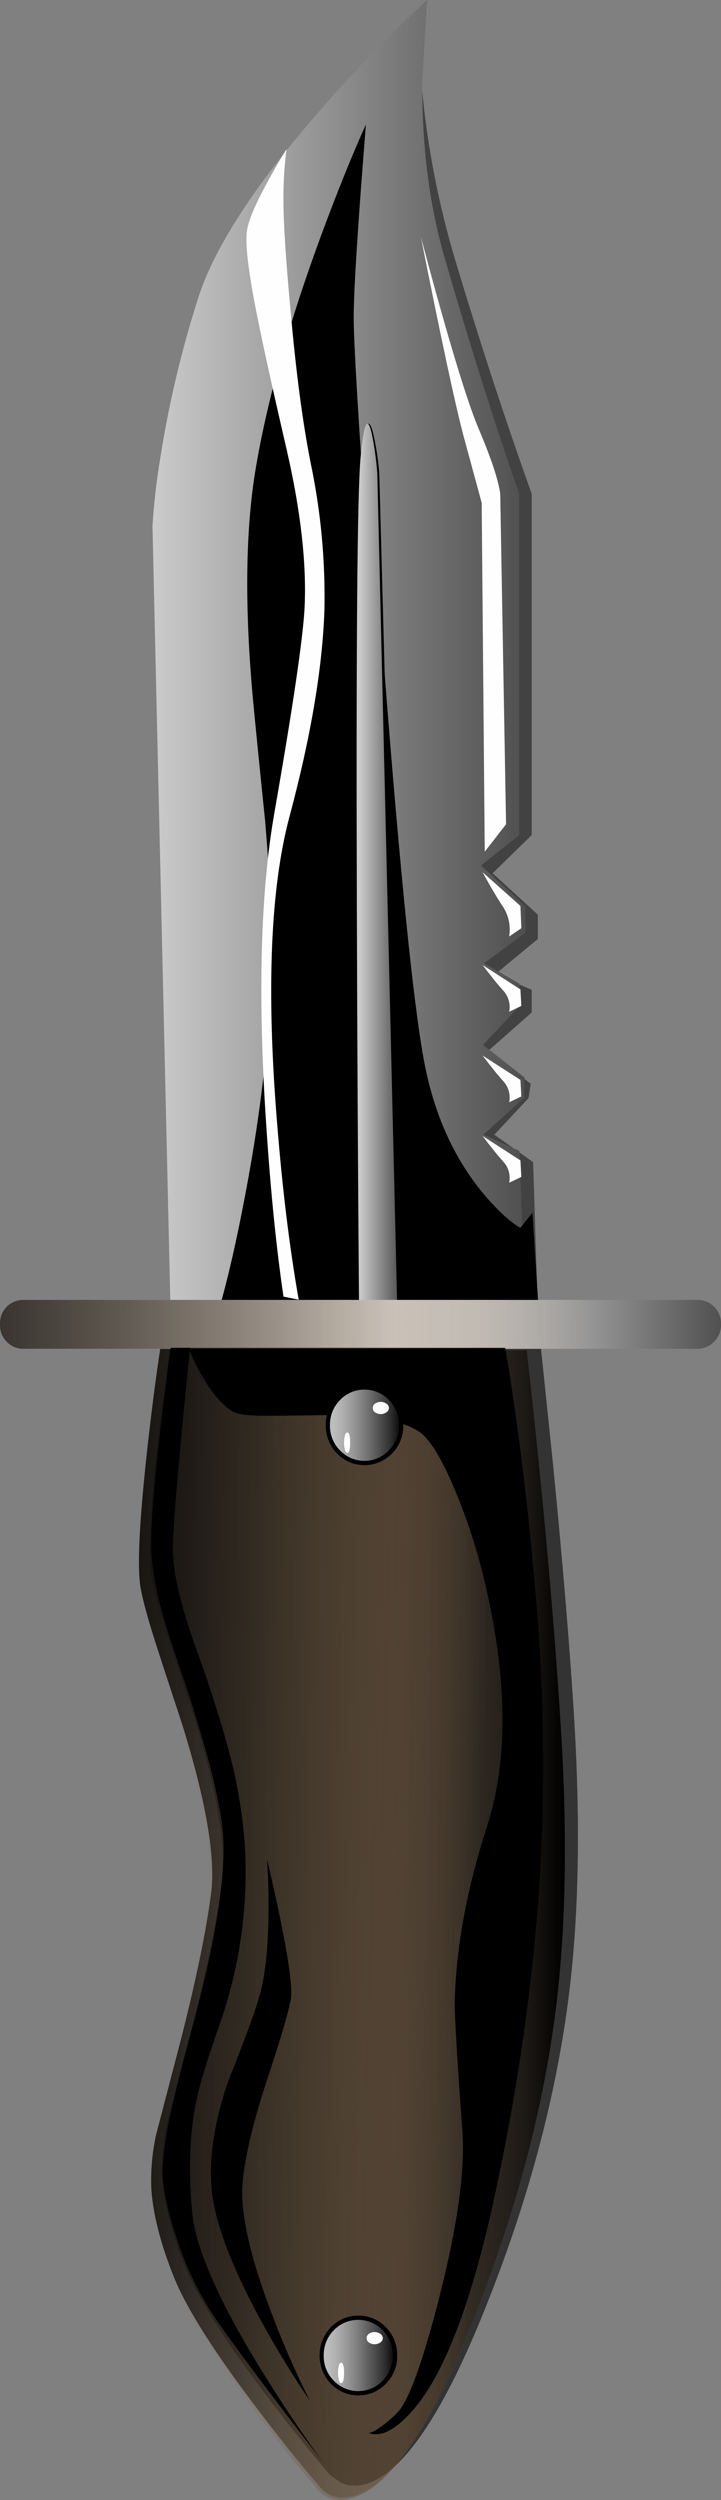<?xml version="1.0" encoding="iso-8859-1"?>
<!-- Generator: Adobe Illustrator 20.1.0, SVG Export Plug-In . SVG Version: 6.00 Build 0)  -->
<svg version="1.0" id="Layer_1" xmlns="http://www.w3.org/2000/svg" xmlns:xlink="http://www.w3.org/1999/xlink" x="0px" y="0px"
	 viewBox="0 0 236.81 820.33" enable-background="new 0 0 236.81 820.33" xml:space="preserve">
<rect x="0" y="0" width="236.81" height="820.33" fill="#808080" stroke="none"/>
<title>swordsandweapons_0005</title>
<path fill="#333333" d="M49.47,515.49c0.4,3.68,2.067,10.14,5,19.38c1.74,5.42,4.717,14.523,8.93,27.31
	c7.893,25.333,11.037,43.91,9.43,55.73C71.237,630.09,68,645.787,63.12,665c-2.54,9.773-5.317,20.417-8.33,31.93
	c-1.268,5.867-1.776,11.873-1.51,17.87c0.6,8.367,3.11,18.033,7.53,29c4.213,10.307,13.41,24.767,27.59,43.38
	c7.093,9.373,13.76,17.673,20,24.9l3.51,2.51c3.08,1.407,6.457,1.34,10.13-0.2c11.64-5.02,24.017-23.863,37.13-56.53
	c14.38-35.68,23.647-70.453,27.8-104.32c3.08-25.167,3.65-54.453,1.71-87.86c-1.407-23.427-3.74-51.64-7-84.64l-4.42-42.47h-121
	l-4.11,31.73C49.563,492.933,48.67,507.997,49.47,515.49z"/>
<path fill="#333333" d="M49.47,515.49c0.4,3.68,2.067,10.14,5,19.38c1.74,5.42,4.717,14.523,8.93,27.31
	c7.893,25.333,11.037,43.91,9.43,55.73C71.237,630.09,68,645.787,63.12,665c-2.54,9.773-5.317,20.417-8.33,31.93
	c-1.268,5.867-1.776,11.873-1.51,17.87c0.6,8.367,3.11,18.033,7.53,29c4.213,10.307,13.41,24.767,27.59,43.38
	c7.093,9.373,13.76,17.673,20,24.9l3.51,2.51c3.08,1.407,6.457,1.34,10.13-0.2c11.64-5.02,24.017-23.863,37.13-56.53
	c14.38-35.68,23.647-70.453,27.8-104.32c3.08-25.167,3.65-54.453,1.71-87.86c-1.407-23.427-3.74-51.64-7-84.64l-4.42-42.47h-121
	l-4.11,31.73C49.563,492.933,48.67,507.997,49.47,515.49z"/>
<g>
	
		<linearGradient id="SVGID_1_" gradientUnits="userSpaceOnUse" x1="-246.565" y1="211.193" x2="-176.505" y2="211.193" gradientTransform="matrix(2.01 0 0 2.01 540.05 207.2)">
		<stop  offset="0" style="stop-color:#A37C53;stop-opacity:0"/>
		<stop  offset="0.12" style="stop-color:#99744E;stop-opacity:0.05"/>
		<stop  offset="0.32" style="stop-color:#7E6041;stop-opacity:0.23"/>
		<stop  offset="0.59" style="stop-color:#53412D;stop-opacity:0.5"/>
		<stop  offset="0.9" style="stop-color:#1C1713;stop-opacity:0.87"/>
		<stop  offset="1" style="stop-color:#000000"/>
	</linearGradient>
	<path fill="url(#SVGID_1_)" d="M45.22,520c0.4,3.68,2.067,10.14,5,19.38c1.74,5.42,4.717,14.523,8.93,27.31
		c7.893,25.333,11.037,43.91,9.43,55.73c-1.607,12.18-4.85,27.877-9.73,47.09c-2.567,9.767-5.34,20.407-8.32,31.92
		c-1.276,5.87-1.79,11.879-1.53,17.88c0.6,8.367,3.11,18.033,7.53,29c4.213,10.307,13.41,24.767,27.59,43.38
		c7.093,9.373,13.76,17.673,20,24.9c3.213,4,7.763,4.77,13.65,2.31c11.64-5.02,24.017-23.863,37.13-56.53
		c14.38-35.68,23.647-70.453,27.8-104.32c3.08-25.167,3.65-54.453,1.71-87.86c-2.273-37.46-6.077-79.827-11.41-127.1H52
		c-1.473,9.84-2.843,20.417-4.11,31.73C45.297,497.44,44.407,512.5,45.22,520z"/>
</g>
<g>
	
		<linearGradient id="SVGID_2_" gradientUnits="userSpaceOnUse" x1="-57.797" y1="211.363" x2="-127.867" y2="209.783" gradientTransform="matrix(2.01 0 0 2.01 273.84 206.36)">
		<stop  offset="0" style="stop-color:#A37C53;stop-opacity:0"/>
		<stop  offset="0.18" style="stop-color:#73583C;stop-opacity:0.3"/>
		<stop  offset="0.36" style="stop-color:#4B3B29;stop-opacity:0.54"/>
		<stop  offset="0.54" style="stop-color:#2E251B;stop-opacity:0.73"/>
		<stop  offset="0.71" style="stop-color:#1A1612;stop-opacity:0.89"/>
		<stop  offset="0.86" style="stop-color:#0D0B08;stop-opacity:0.96"/>
		<stop  offset="1" style="stop-color:#000000"/>
	</linearGradient>
	<path fill="url(#SVGID_2_)" d="M185.11,569.37c-2.273-37.487-6.087-79.86-11.44-127.12h-121c-1.48,9.833-2.857,20.417-4.13,31.75
		c-2.54,22.627-3.41,37.687-2.61,45.18c0.4,3.68,2.067,10.14,5,19.38c1.74,5.42,4.717,14.523,8.93,27.31
		c7.893,25.333,11.037,43.91,9.43,55.73c-1.607,12.18-4.85,27.877-9.73,47.09c-2.54,9.773-5.317,20.417-8.33,31.93
		c-1.268,5.867-1.776,11.873-1.51,17.87c0.6,8.367,3.11,18.033,7.53,29c4.227,10.34,13.43,24.8,27.61,43.38
		c7.093,9.373,13.76,17.673,20,24.9c3.213,4,7.763,4.77,13.65,2.31c11.64-5.02,24.017-23.863,37.13-56.53
		c14.36-35.7,23.613-70.477,27.76-104.33C186.467,632.053,187.037,602.77,185.11,569.37z"/>
</g>
<path fill="#424242" d="M138.68,30l-1.2-23.19c-10.807,9.371-21.061,19.361-30.71,29.92C85.097,60.063,71.383,80.38,65.63,97.68
	c-5.74,17.288-10.067,35.012-12.94,53c-1.264,7.244-2.136,14.552-2.61,21.89l6.12,256.94l120.41-1l-1.51-47.19l-12.74-9l11.24-12
	l0.7-4.72l-14-10.74l14.35-12.65v-7.43l-12-5.12l14-11.55v-8l-14.85-13.56L174.64,274V162.06c-8.627-24.1-17.09-49.97-25.39-77.61
	C144.003,66.678,140.463,48.445,138.68,30z"/>
<linearGradient id="SVGID_3_" gradientUnits="userSpaceOnUse" x1="262.385" y1="303.736" x2="323.435" y2="303.736" gradientTransform="matrix(2.01 0 0 2.01 -476.21 -395.74)">
	<stop  offset="0" style="stop-color:#CACACA"/>
	<stop  offset="1" style="stop-color:#4E4E4E"/>
</linearGradient>
<path fill="url(#SVGID_3_)" d="M138.68,26.61L140.28,0c-11.444,10.537-22.329,21.666-32.61,33.34
	C84.857,58.973,70.673,80.427,65.12,97.7c-5.546,17.315-9.739,35.035-12.54,53c-1.206,7.25-2.044,14.556-2.51,21.89L56,429.54
	l116.6-1l-2-50.91l-11.84-5.32l13.35-12l0.2-6.73l-13.65-10.74l11.94-12.65v-7.43l-11.6-6.68l13.55-10v-8.74L158,284l12.54-10
	V162.06c-8.36-24.1-16.54-49.973-24.54-77.62C140.987,67.107,138.547,47.83,138.68,26.61z"/>
<g>
	<path d="M127.23,232.52c-2.473-31.46-4.647-61.347-6.52-89.66l7,291.18l49.17-5l-2-31.13l-4,5c-3.813-2.34-7.993-6.257-12.54-11.75
		c-9.033-11.047-15.22-24.533-18.56-40.46C136.44,334.773,132.257,295.38,127.23,232.52z"/>
</g>
<path d="M122.62,142.38c-1.54-6.36-2.91-3.693-4.11,8c-1.2,11.693-1.633,61.397-1.3,149.11c0.133,43.847,0.367,86.513,0.7,128
	l14,0.5l-7.33-272.61C124.231,151.006,123.576,146.662,122.62,142.38z"/>
<g>
	<path d="M120.18,40.85c-4.48,9.907-9.363,21.99-14.65,36.25c-10.567,28.667-17.723,54.07-21.47,76.21
		c-3.48,20.413-3.78,46.05-0.9,76.91c0.8,8.5,2.103,21.52,3.91,39.06c1.333,15.527,2,29.417,2,41.67c0,24.3-2.843,51.343-8.53,81.13
		c-2.807,14.86-5.653,27.31-8.54,37.35l50.17-1l-1-242c-3.333-46.187-5-73.63-5-82.33C116.17,95.4,117.507,74.317,120.18,40.85z"/>
</g>
<linearGradient id="SVGID_4_" gradientUnits="userSpaceOnUse" x1="295.765" y1="337.933" x2="302.392" y2="337.933" gradientTransform="matrix(2.01 0 0 2.01 -476.21 -395.74)">
	<stop  offset="0" style="stop-color:#CACACA"/>
	<stop  offset="1" style="stop-color:#4E4E4E"/>
</linearGradient>
<path fill="url(#SVGID_4_)" d="M122.12,142.38c-1.407-6.36-2.643-3.693-3.71,8s-1.467,61.397-1.2,149.11
	c0.133,43.847,0.367,86.513,0.7,128l12.54,0.5l-6.52-272.61C123.615,151.011,123.011,146.668,122.12,142.38z"/>
<linearGradient id="SVGID_5_" gradientUnits="userSpaceOnUse" x1="237.435" y1="413.085" x2="355.435" y2="413.085" gradientTransform="matrix(2.01 0 0 2.01 -476.21 -395.74)">
	<stop  offset="0" style="stop-color:#CACACA"/>
	<stop  offset="0.54" style="stop-color:#FEFEFE"/>
	<stop  offset="1" style="stop-color:#4E4E4E"/>
</linearGradient>
<path fill="url(#SVGID_5_)" d="M2.21,428.74c-1.432,1.439-2.228,3.391-2.21,5.42v0.7c-0.043,2.034,0.757,3.996,2.21,5.42
	c1.41,1.485,3.372,2.321,5.42,2.31h221.46c4.233-0.085,7.645-3.497,7.73-7.73v-0.7c-0.044-4.235-3.495-7.641-7.73-7.63H7.63
	C5.6,426.511,3.648,427.307,2.21,428.74z"/>
<g>
	<path d="M169.43,464.74c-1.333-9.507-2.503-17.003-3.51-22.49H61.86c1.321,3.249,2.864,6.404,4.62,9.44
		c3.813,6.56,7.527,10.543,11.14,11.95c1.807,0.667,5.687,0.967,11.64,0.9c3.48,0,9.433-0.067,17.86-0.2
		c16.593,0,27.26,2.21,32,6.63c3.147,3.013,6.627,9.103,10.44,18.27c4.375,10.483,7.802,21.336,10.24,32.43
		c6.96,30.667,6.993,56.607,0.1,77.82c-6.62,20.553-10.133,39.697-10.54,57.43c-0.067,4.22,0.77,18.343,2.51,42.37
		c0.933,12.667-1.543,30.64-7.43,53.92c-5.553,21.82-10.203,34.64-13.95,38.46c-2.159,2.228-4.584,4.183-7.22,5.82
		c-0.671,0.422-1.425,0.695-2.21,0.8c3.813,1.473,8.397-0.703,13.75-6.53c10.707-11.58,19.973-35.51,27.8-71.79
		c8.427-39.333,13.477-76.787,15.15-112.36c1.247-27.918,0.66-55.889-1.76-83.73C174.3,503.533,172.11,483.82,169.43,464.74z"/>
</g>
<linearGradient id="SVGID_6_" gradientUnits="userSpaceOnUse" x1="333.386" y1="412.916" x2="188.486" y2="413.566" gradientTransform="matrix(2.01 0 0 2.01 -476.21 -395.74)">
	<stop  offset="0" style="stop-color:#A37C53;stop-opacity:0"/>
	<stop  offset="0.18" style="stop-color:#73583C;stop-opacity:0.3"/>
	<stop  offset="0.36" style="stop-color:#4B3B29;stop-opacity:0.53"/>
	<stop  offset="0.54" style="stop-color:#2E251B;stop-opacity:0.73"/>
	<stop  offset="0.71" style="stop-color:#1A1612;stop-opacity:0.89"/>
	<stop  offset="0.86" style="stop-color:#0D0B08;stop-opacity:0.95"/>
	<stop  offset="1" style="stop-color:#000000"/>
</linearGradient>
<path fill="url(#SVGID_6_)" d="M2.21,428.74c-1.432,1.439-2.228,3.391-2.21,5.42v0.7c-0.043,2.034,0.757,3.996,2.21,5.42
	c1.41,1.485,3.372,2.321,5.42,2.31h221.46c4.233-0.085,7.645-3.497,7.73-7.73v-0.7c-0.044-4.235-3.495-7.641-7.73-7.63H7.63
	C5.6,426.511,3.648,427.307,2.21,428.74z"/>
<path d="M132.46,467.7c0.079-3.487-1.26-6.857-3.71-9.34c-4.853-4.987-12.83-5.096-17.817-0.243
	c-0.082,0.08-0.163,0.161-0.243,0.243c-4.955,5.202-4.955,13.378,0,18.58c4.853,4.987,12.83,5.096,17.817,0.243
	c0.082-0.08,0.163-0.161,0.243-0.243C131.187,474.49,132.526,471.155,132.46,467.7z"/>
<linearGradient id="SVGID_7_" gradientUnits="userSpaceOnUse" x1="291.415" y1="429.547" x2="302.745" y2="429.547" gradientTransform="matrix(2.01 0 0 2.01 -476.21 -395.74)">
	<stop  offset="0" style="stop-color:#BCBDBD"/>
	<stop  offset="0.11" style="stop-color:#B2B2B2"/>
	<stop  offset="0.29" style="stop-color:#979797"/>
	<stop  offset="0.53" style="stop-color:#6B6B6B"/>
	<stop  offset="0.81" style="stop-color:#323232"/>
	<stop  offset="1" style="stop-color:#000000"/>
</linearGradient>
<path fill="url(#SVGID_7_)" d="M131.05,467.7c0.066-3.11-1.127-6.114-3.31-8.33c-4.272-4.435-11.331-4.567-15.766-0.294
	c-0.1,0.096-0.198,0.194-0.294,0.294c-2.183,2.216-3.376,5.22-3.31,8.33c-0.053,3.078,1.141,6.046,3.31,8.23
	c4.272,4.435,11.331,4.567,15.766,0.294c0.1-0.096,0.198-0.194,0.294-0.294C129.909,473.746,131.103,470.778,131.05,467.7z"/>
<path fill="#FEFEFE" d="M127.74,462c-0.018-0.573-0.317-1.101-0.8-1.41c-1.144-0.801-2.666-0.801-3.81,0
	c-0.776,0.585-0.93,1.689-0.345,2.465c0.098,0.13,0.215,0.247,0.345,0.345c1.144,0.801,2.666,0.801,3.81,0
	C127.42,463.092,127.719,462.57,127.74,462z"/>
<path fill="#FEFEFE" d="M115,473.32c0-2.207-0.333-3.31-1-3.31c-0.409,0.168-0.682,0.558-0.7,1c-0.211,0.751-0.312,1.53-0.3,2.31
	c-0.016,0.814,0.085,1.625,0.3,2.41c0.018,0.442,0.291,0.832,0.7,1C114.667,476.73,115,475.593,115,473.32z"/>
<path d="M130.45,772.94c0.079-3.487-1.26-6.857-3.71-9.34c-4.853-4.987-12.83-5.096-17.817-0.243
	c-0.082,0.08-0.163,0.161-0.243,0.243c-4.955,5.202-4.955,13.378,0,18.58c4.853,4.987,12.83,5.096,17.817,0.243
	c0.082-0.08,0.163-0.161,0.243-0.243C129.177,779.729,130.516,776.395,130.45,772.94z"/>
<linearGradient id="SVGID_8_" gradientUnits="userSpaceOnUse" x1="290.415" y1="581.408" x2="301.745" y2="581.408" gradientTransform="matrix(2.01 0 0 2.01 -476.21 -395.74)">
	<stop  offset="0" style="stop-color:#BCBDBD"/>
	<stop  offset="0.11" style="stop-color:#B2B2B2"/>
	<stop  offset="0.29" style="stop-color:#979797"/>
	<stop  offset="0.53" style="stop-color:#6B6B6B"/>
	<stop  offset="0.81" style="stop-color:#323232"/>
	<stop  offset="1" style="stop-color:#000000"/>
</linearGradient>
<path fill="url(#SVGID_8_)" d="M129,772.94c0.066-3.11-1.127-6.114-3.31-8.33c-4.272-4.435-11.331-4.567-15.766-0.294
	c-0.1,0.096-0.198,0.194-0.294,0.294c-2.183,2.216-3.376,5.22-3.31,8.33c-0.053,3.078,1.141,6.046,3.31,8.23
	c4.272,4.435,11.331,4.567,15.766,0.294c0.1-0.096,0.198-0.194,0.294-0.294C127.859,778.986,129.053,776.018,129,772.94z"/>
<path fill="#FEFEFE" d="M125.73,767.21c-0.018-0.573-0.317-1.101-0.8-1.41c-1.144-0.801-2.666-0.801-3.81,0
	c-0.776,0.585-0.93,1.689-0.345,2.465c0.098,0.13,0.215,0.247,0.345,0.345c1.144,0.801,2.666,0.801,3.81,0
	C125.41,768.303,125.709,767.78,125.73,767.21z"/>
<path fill="#FEFEFE" d="M113,778.56c0-2.207-0.333-3.31-1-3.31c-0.409,0.168-0.682,0.558-0.7,1c-0.211,0.751-0.312,1.53-0.3,2.31
	c-0.016,0.814,0.085,1.625,0.3,2.41c0.018,0.442,0.291,0.832,0.7,1C112.667,781.99,113,780.853,113,778.56z"/>
<g>
	<path fill="#FEFEFE" d="M93.1,66c-0.062-5.706,0.272-11.41,1-17.07c-2,3.213-4.04,6.727-6.12,10.54
		c-4.213,7.687-6.52,13.217-6.92,16.59c-0.467,3.88,0.337,11.377,2.41,22.49c1.873,10,5.42,26.267,10.64,48.8
		c4.667,20.213,6.64,37.617,5.92,52.21c-0.533,10.04-3.843,32.463-9.93,67.27c-4.613,26.373-5.483,60.707-2.61,103
		c1.407,21.22,3.28,39.763,5.62,55.63l5,1c-3.013-17.067-5.387-36.48-7.12-58.24c-3.54-43.48-2.167-76.94,4.12-100.38
		c6.96-26,10.773-48.49,11.44-67.47c0.349-16.116-1.134-32.219-4.42-48c-2.667-13.253-4.907-30.157-6.72-50.71
		C93.87,85.127,93.1,73.24,93.1,66z"/>
</g>
<g>
	<path fill="#FEFEFE" d="M138.21,77.65c6.667,33.467,11.333,55.22,14,65.26l6,22.09l1,114.46l7-9L164.3,162
		c-0.667-4.667-3-11.697-7-21.09S146.937,110.43,138.21,77.65z"/>
</g>
<g>
	<path fill="#FEFEFE" d="M158.51,286.2c2.667,4.887,4.907,8.67,6.72,11.35c1.85,2.887,2.563,6.358,2,9.74l4-2.71l-0.3-7.33
		L158.51,286.2z"/>
</g>
<g>
	<path fill="#FEFEFE" d="M158.51,316.65c2.667,3.547,4.907,6.323,6.72,8.33c1.774,1.864,2.521,4.48,2,7l4-1.91l-0.3-5.42
		L158.51,316.65z"/>
</g>
<g>
	<path fill="#FEFEFE" d="M158.51,346.35c2.667,3.547,4.907,6.323,6.72,8.33c1.774,1.864,2.521,4.48,2,7l4-1.91l-0.3-5.42
		L158.51,346.35z"/>
</g>
<g>
	<path fill="#FEFEFE" d="M158.51,372.75c2.667,3.547,4.907,6.323,6.72,8.33c1.774,1.864,2.521,4.48,2,7l4-1.91l-0.3-5.42
		L158.51,372.75z"/>
</g>
<g>
	<path d="M62.41,442.25h-6.33c-1.207,8.567-2.377,17.837-3.51,27.81c-2.273,19.813-3.21,33.067-2.81,39.76
		c0.4,6.693,2.04,14.727,4.92,24.1c1.607,5.153,3.847,11.847,6.72,20.08c3.333,10.507,5.777,18.673,7.33,24.5
		c3.147,11.913,4.72,21.05,4.72,27.41c0,14-3.21,32.943-9.63,56.83c-3.613,13.387-6.057,22.96-7.33,28.72
		c-1.596,6.527-2.636,13.177-3.11,19.88c-0.133,5.62,1.373,13.183,4.52,22.69c2.874,9.122,6.992,17.804,12.24,25.8
		c6.367,9.333,18.407,25.433,36.12,48.3c-6.28-8.52-12.67-17.993-19.17-28.42c-14.853-23.76-22.853-41.76-24-54
		c-1.207-13.053-0.84-24.7,1.1-34.94c1.073-5.687,3.617-14.22,7.63-25.6c6.798-18.974,9.732-39.115,8.63-59.24
		c-0.785-11.141-2.694-22.174-5.7-32.93c-1.473-5.487-3.917-13.387-7.33-23.7c-3.013-8.1-5.287-14.727-6.82-19.88
		c-2.807-9.44-4.077-17.203-3.81-23.29C57.19,496.543,59.063,475.25,62.41,442.25z"/>
</g>
<g>
	<path d="M95.7,654.18c0-6.667-2.667-21.393-8-44.18c0.333,4.553,0.5,9.74,0.5,15.56c0,11.713-0.837,20.917-2.51,27.61
		c-1.333,5.333-4.88,15.14-10.64,29.42c-4.813,14-6.62,26.283-5.42,36.85c1.273,10.913,6.993,25.58,17.16,44
		c5.153,9.173,10.153,17.273,15,24.3c-4.396-8.663-8.332-17.552-11.79-26.63c-7.693-19.747-11.14-34.64-10.34-44.68
		c0.733-8.9,3.677-21.017,8.83-36.35C93.297,665.493,95.7,656.86,95.7,654.18z"/>
</g>
</svg>
